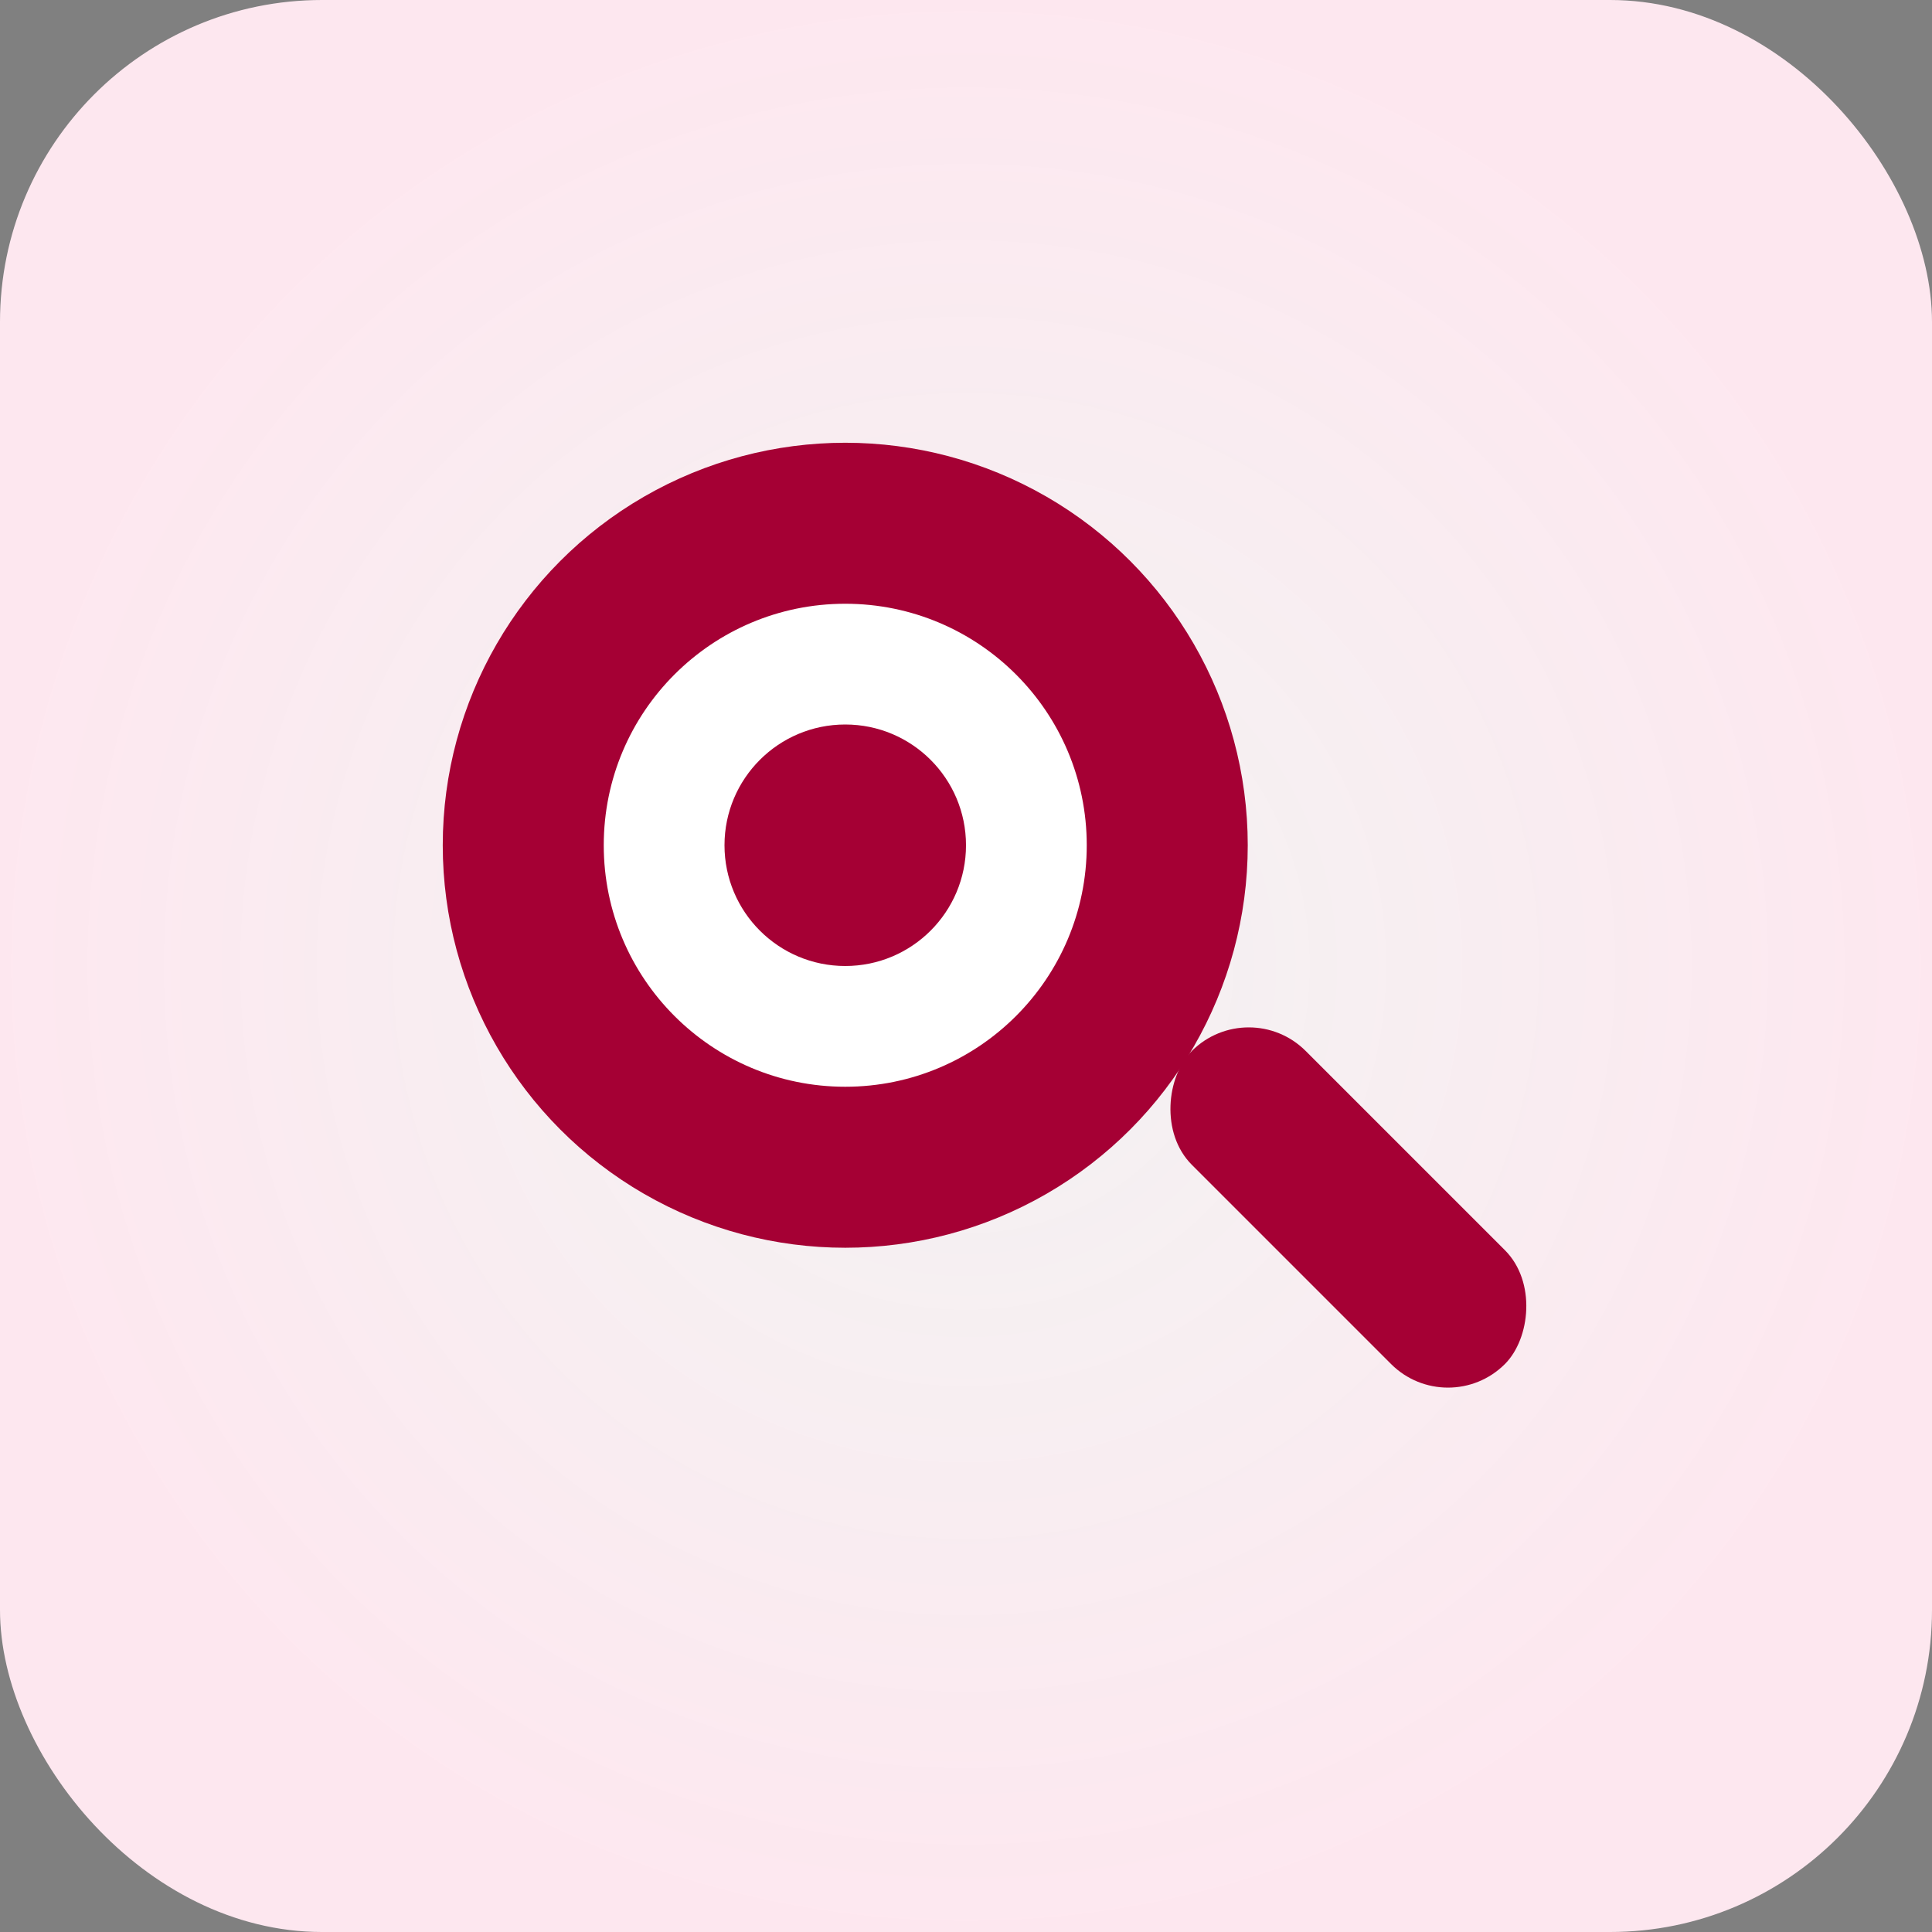 <svg xmlns="http://www.w3.org/2000/svg" width="96" height="96" viewBox="0 0 96 96">
  <rect x="0" y="0" width="96" height="96" fill="#808080" stroke="none"/>
  <defs>
    <radialGradient id="g" cx="50%" cy="50%" r="50%">
      <stop offset="0" stop-color="#fff" stop-opacity="0.9"/>
      <stop offset="1" stop-color="#FDE7EF"/>
    </radialGradient>
  </defs>
  <rect width="96" height="96" rx="16" fill="url(#g)"/>
  <circle cx="42" cy="42" r="20" fill="#A50034"/>
  <circle cx="42" cy="42" r="12" fill="#ffffff"/>
  <rect x="56" y="56" width="22" height="8" rx="4" transform="rotate(45 67 60)" fill="#A50034">
    <animateTransform attributeName="transform" type="rotate" from="45 67 60" to="405 67 60" dur="3s" repeatCount="indefinite"/>
  </rect>
  <circle cx="42" cy="42" r="6" fill="#A50034">
    <animate attributeName="r" values="6;8;6" dur="2s" repeatCount="indefinite"/>
  </circle>
</svg>
